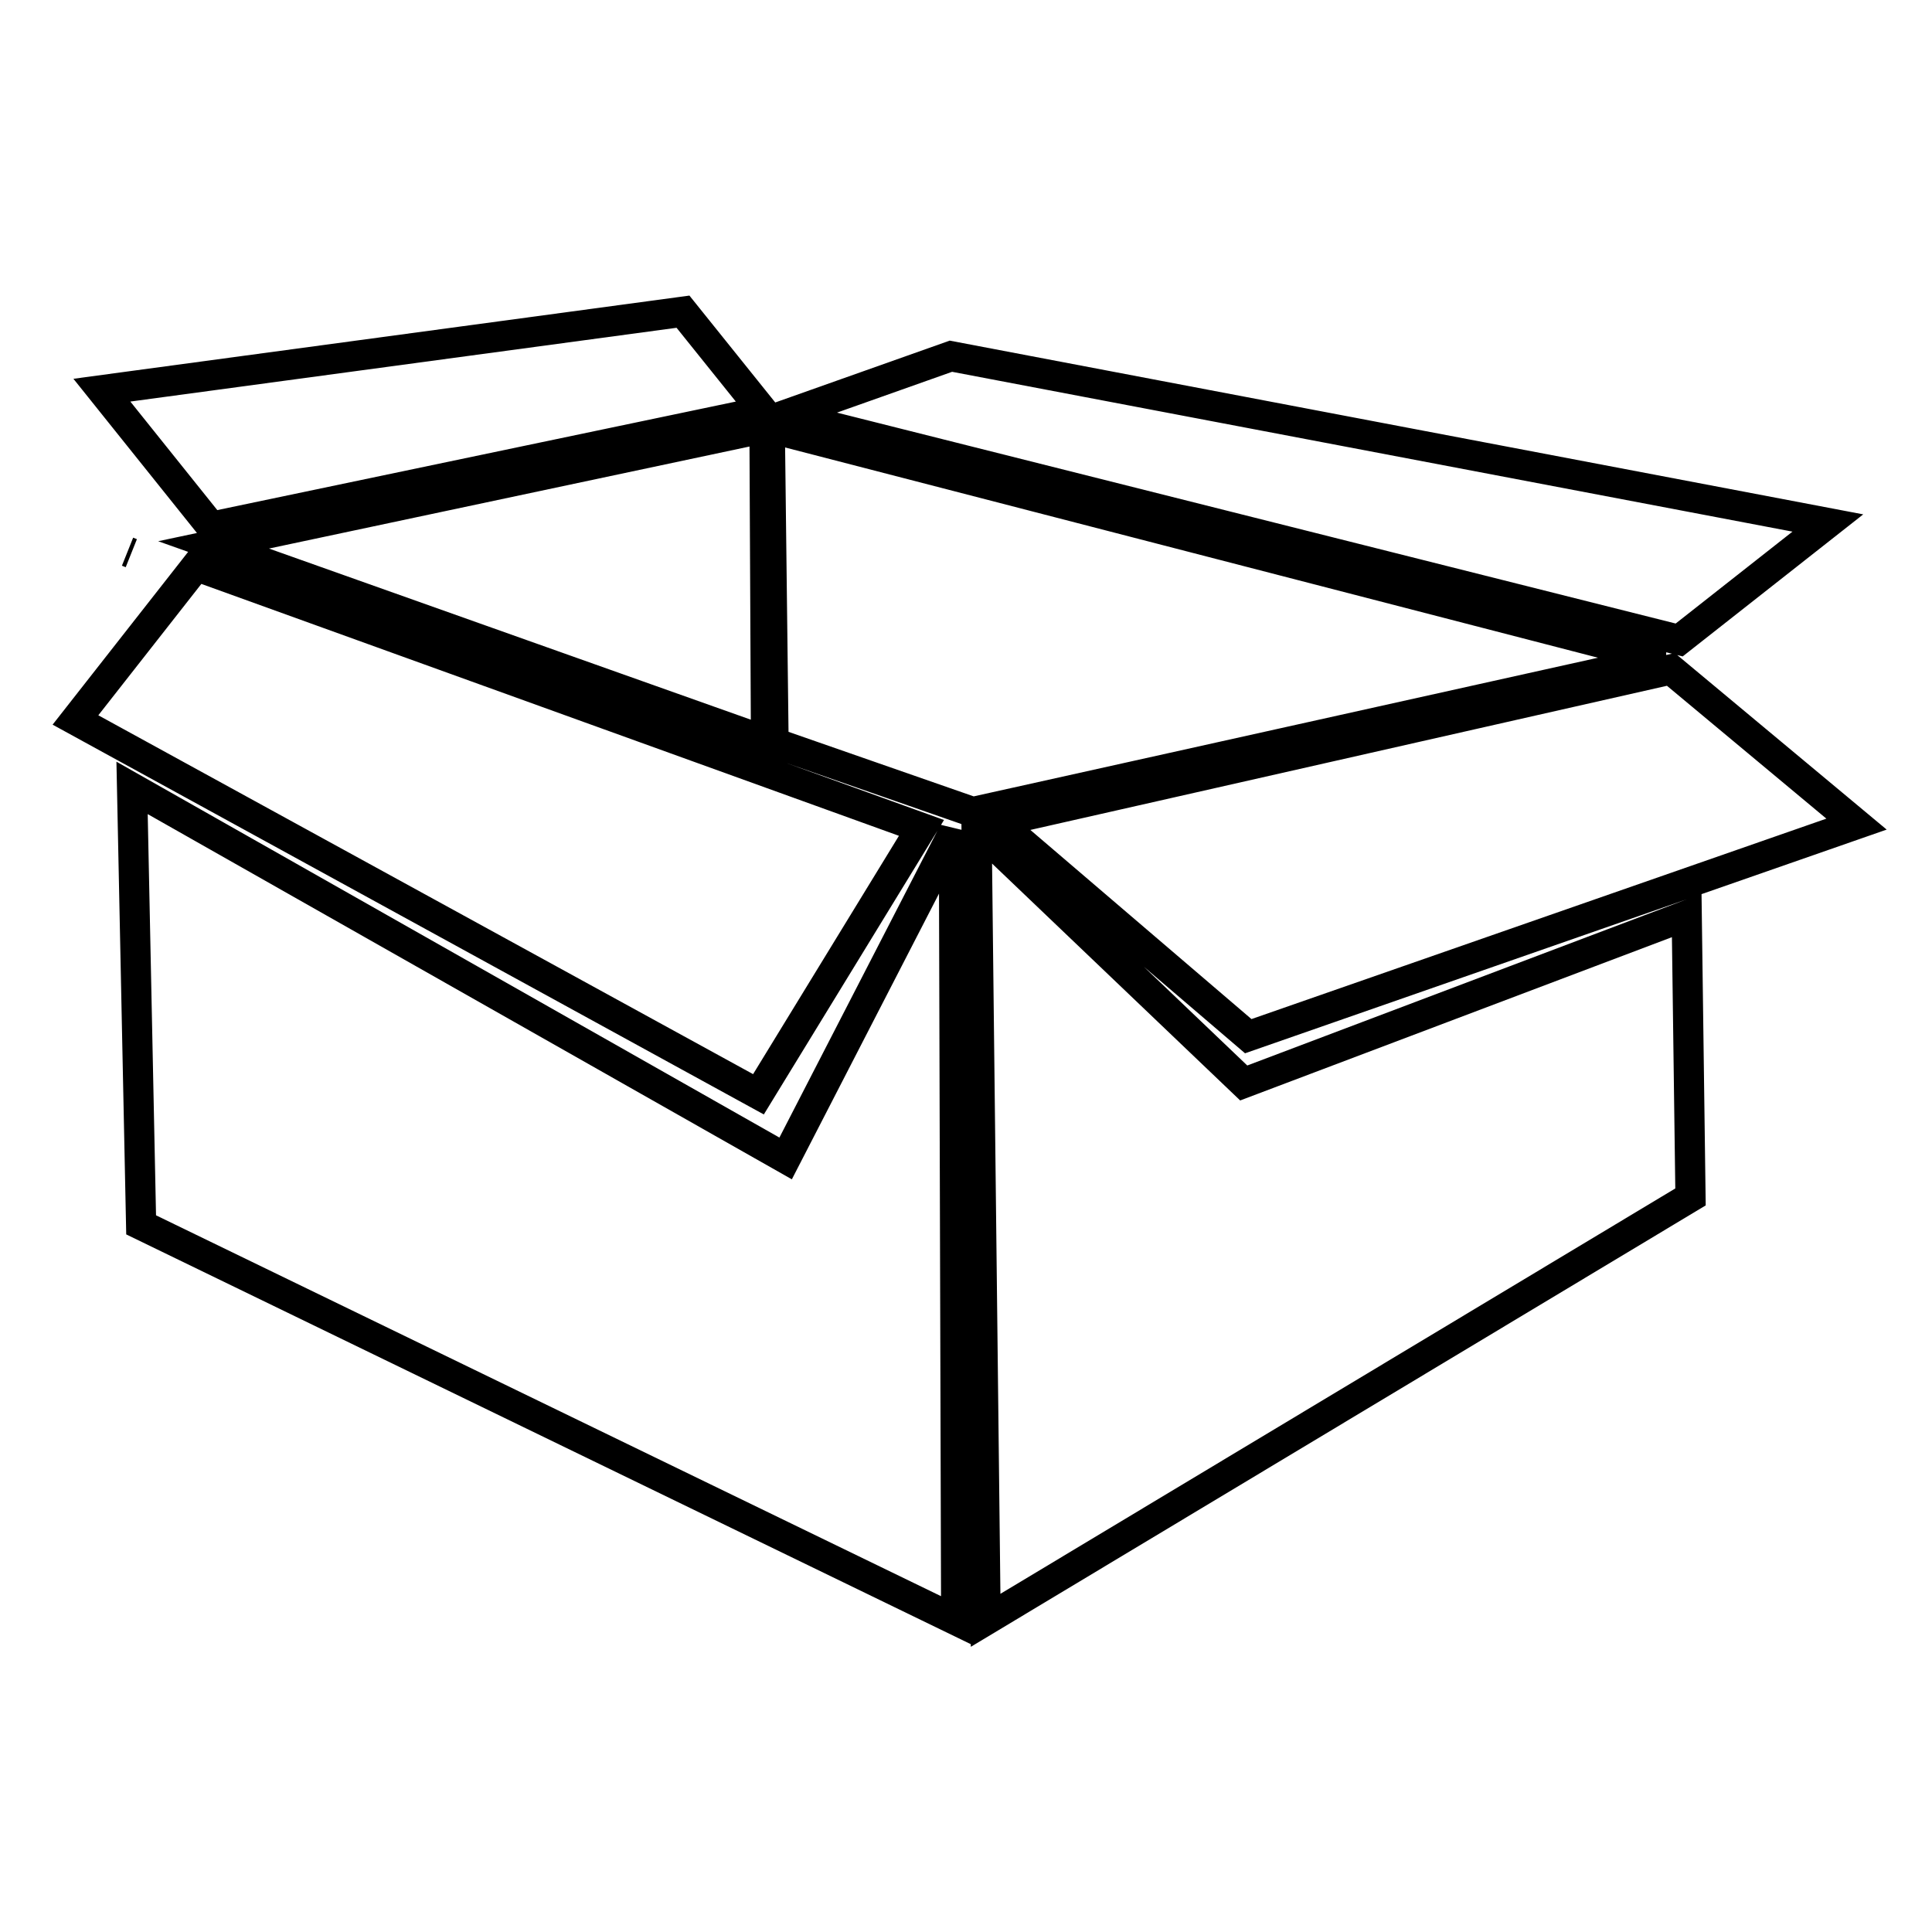 <?xml version="1.0" encoding="utf-8"?>
<!-- Svg Vector Icons : http://www.onlinewebfonts.com/icon -->
<!DOCTYPE svg PUBLIC "-//W3C//DTD SVG 1.1//EN" "http://www.w3.org/Graphics/SVG/1.1/DTD/svg11.dtd">
<svg version="1.1" xmlns="http://www.w3.org/2000/svg" xmlns:xlink="http://www.w3.org/1999/xlink" x="0px" y="0px" viewBox="0 0 256 256" enable-background="new 0 0 256 256" xml:space="preserve">
<g> <path stroke-width="4" fill-opacity="0" stroke="#000000"  d="M104,55l22-7.8l116.2,22.1l-19.7,15.5L104,55z M128.9,107.6l-26.4-9.2L102,56.7l118.3,30.6L128.9,107.6z  M101.3,56.7l0.2,41.5L28.3,72.2L101.3,56.7z M13.5,51.7l77-10.4l10.6,13.2L28,69.8L13.5,51.7z M17.4,73.3l-0.5-0.2v0L17.4,73.3z  M122.1,109.7L100.5,145L10,95.4L26,75L122.1,109.7z M126.4,110.2l0.3,104.5l-108-52.4l-1.2-57.9l86.6,49.1L126.4,110.2z  M132.2,108.9l89.2-20.2l24.6,20.5l-80.6,28.1L132.2,108.9z M223.5,121.3l0.5,37.3l-93.4,56.1l-1.2-105l35.4,33.8L223.5,121.3z"/></g>
</svg>